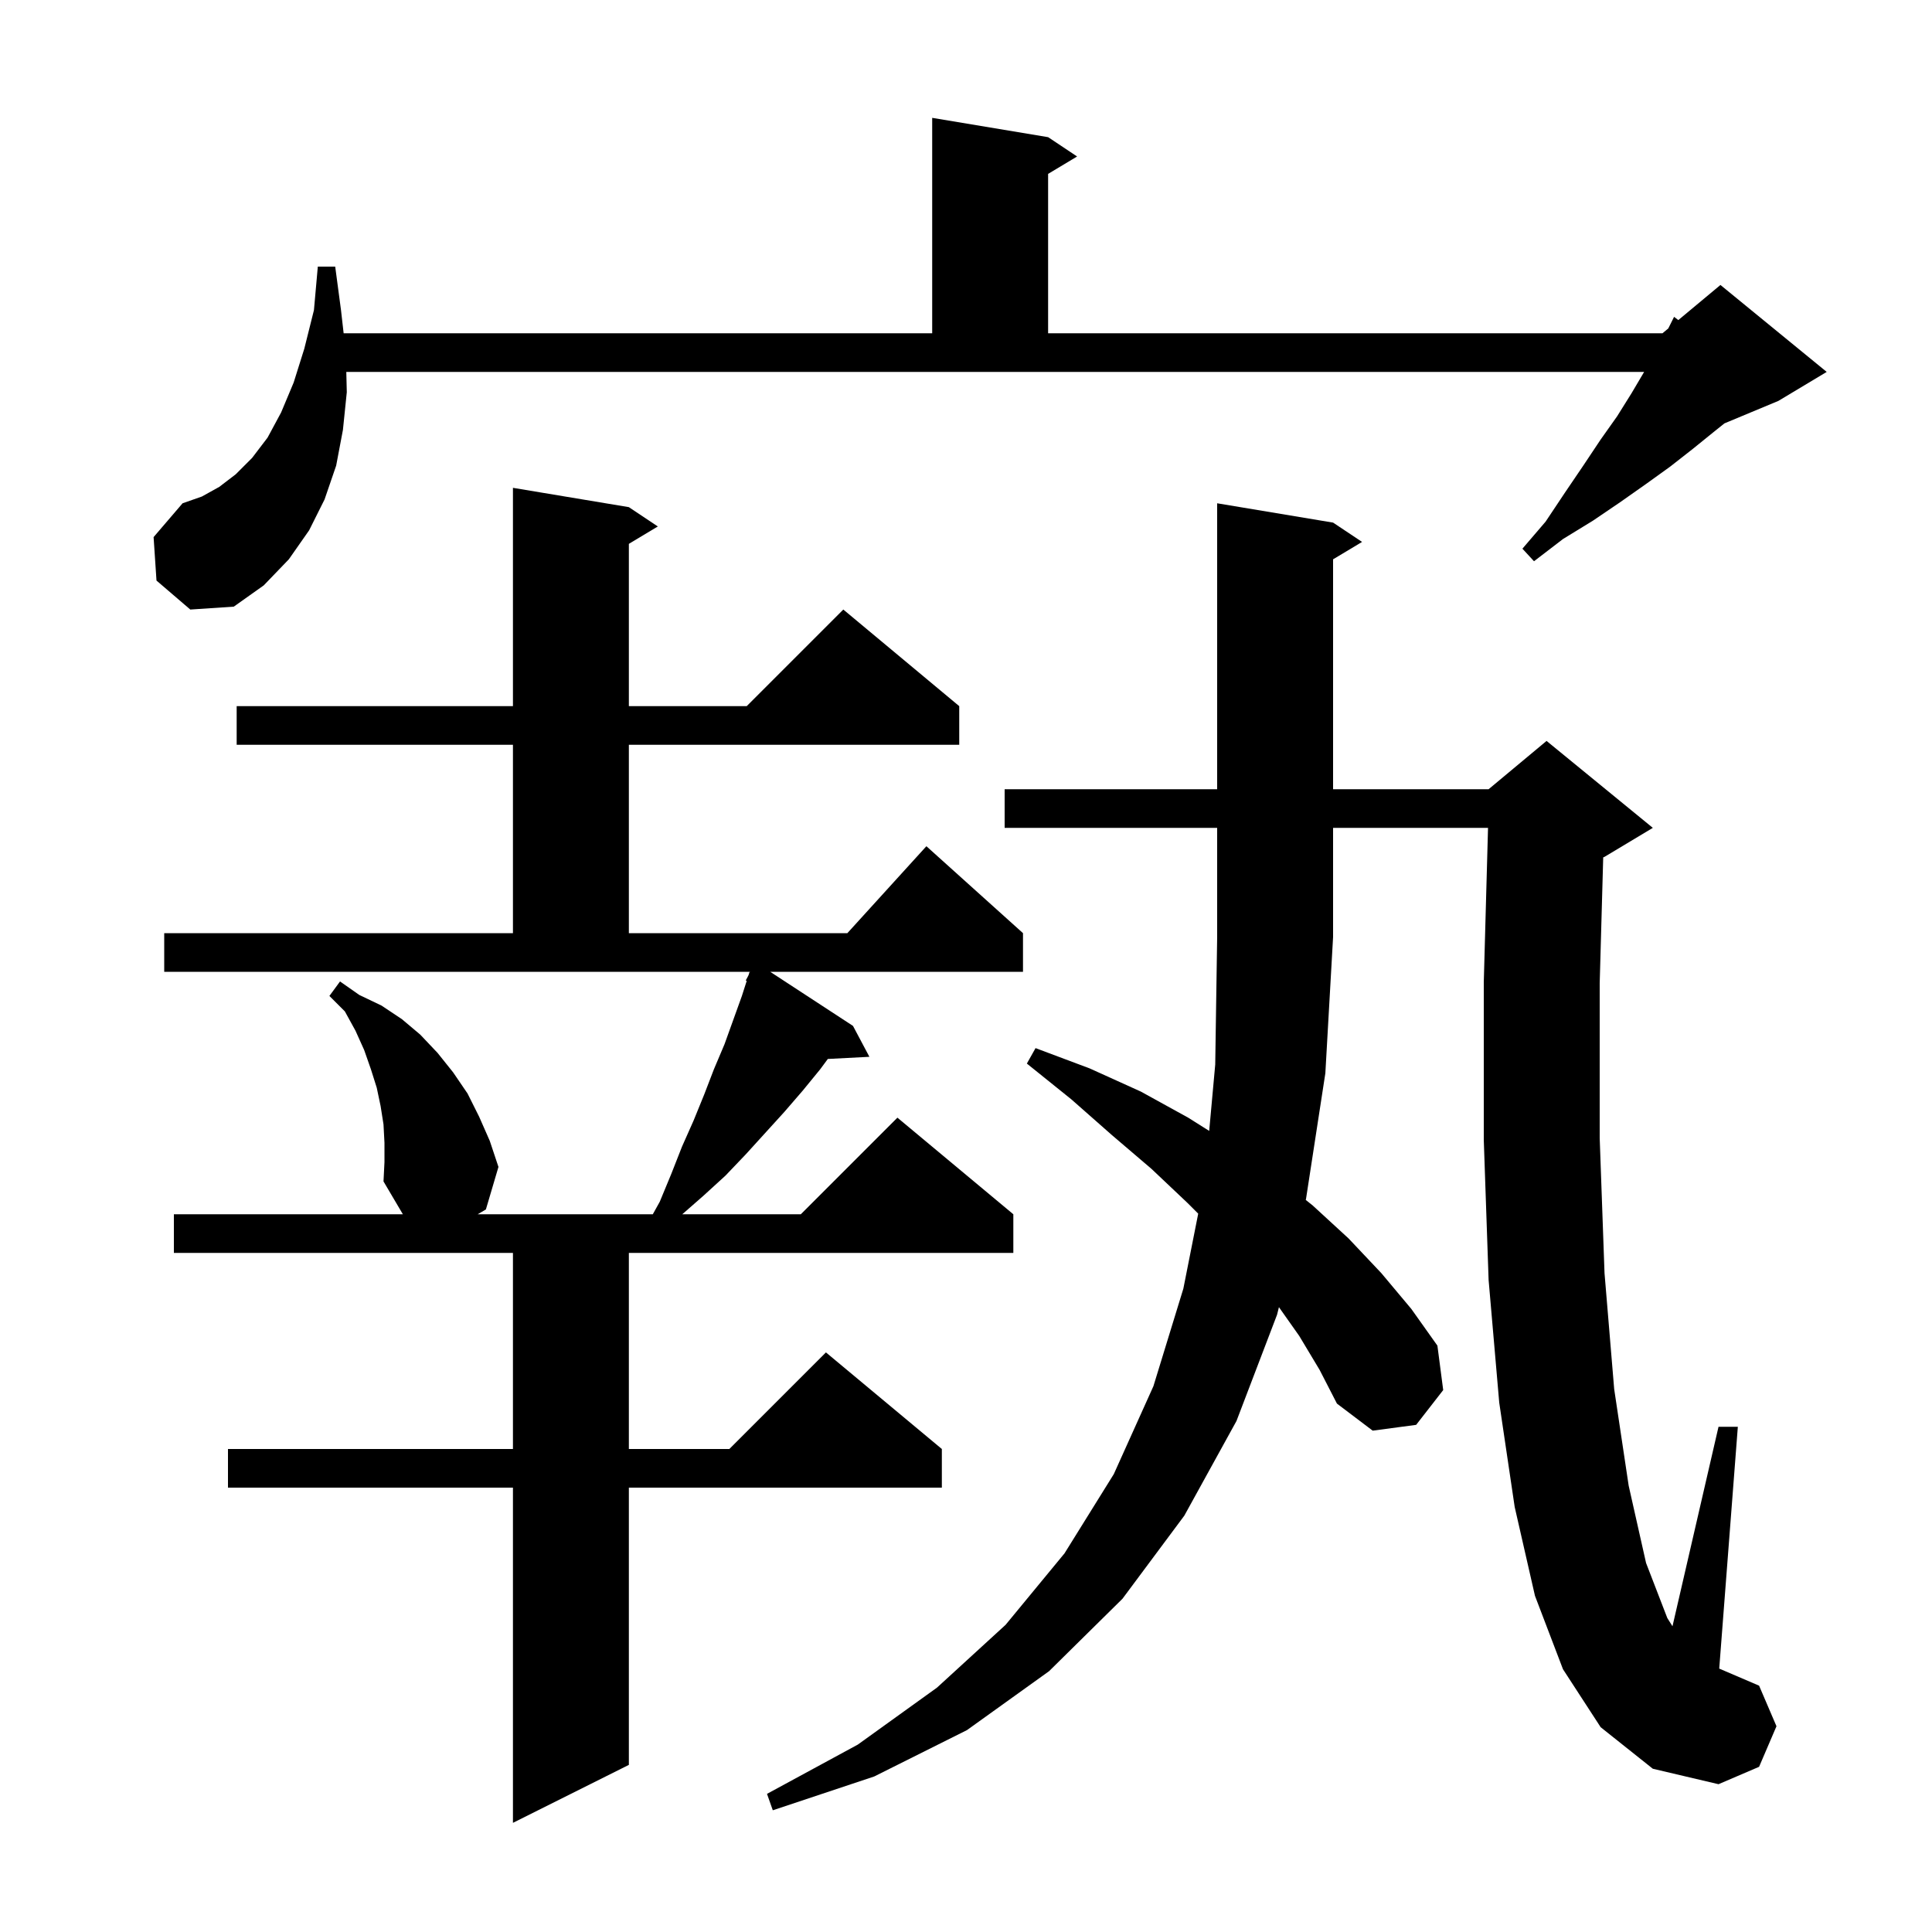 <svg xmlns="http://www.w3.org/2000/svg" xmlns:xlink="http://www.w3.org/1999/xlink" version="1.1" baseProfile="full" viewBox="0 0 200 200" width="200" height="200">
<g fill="black">
<path d="M 39.8 118.3 L 39.7 116.4 L 39.4 114.5 L 39.0 112.6 L 38.4 110.7 L 37.7 108.7 L 36.8 106.7 L 35.7 104.7 L 34.1 103.1 L 35.2 101.6 L 37.2 103.0 L 39.5 104.1 L 41.6 105.5 L 43.5 107.1 L 45.3 109.0 L 46.9 111.0 L 48.4 113.2 L 49.6 115.6 L 50.7 118.1 L 51.6 120.8 L 50.3 125.2 L 49.452 125.7 L 67.578 125.7 L 68.3 124.4 L 69.5 121.5 L 70.6 118.7 L 71.8 116.0 L 72.9 113.3 L 73.9 110.7 L 75.0 108.1 L 76.8 103.1 L 77.299 101.542 L 77.2 101.5 L 77.486 100.957 L 77.6 100.6 L 77.658 100.63 L 77.674 100.6 L 17.0 100.6 L 17.0 96.6 L 53.1 96.6 L 53.1 77.1 L 24.5 77.1 L 24.5 73.1 L 53.1 73.1 L 53.1 50.5 L 65.1 52.5 L 68.1 54.5 L 65.1 56.3 L 65.1 73.1 L 77.3 73.1 L 87.3 63.1 L 99.3 73.1 L 99.3 77.1 L 65.1 77.1 L 65.1 96.6 L 87.718 96.6 L 95.9 87.6 L 105.9 96.6 L 105.9 100.6 L 79.73 100.6 L 88.3 106.2 L 90.0 109.4 L 85.696 109.623 L 84.9 110.7 L 83.1 112.9 L 81.2 115.1 L 77.2 119.5 L 75.1 121.7 L 72.8 123.8 L 70.629 125.7 L 82.9 125.7 L 92.9 115.7 L 104.9 125.7 L 104.9 129.7 L 65.1 129.7 L 65.1 150.0 L 75.5 150.0 L 85.5 140.0 L 97.5 150.0 L 97.5 154.0 L 65.1 154.0 L 65.1 182.7 L 53.1 188.7 L 53.1 154.0 L 23.6 154.0 L 23.6 150.0 L 53.1 150.0 L 53.1 129.7 L 18.0 129.7 L 18.0 125.7 L 41.705 125.7 L 39.7 122.3 L 39.8 120.3 Z M 134.5 138.3 L 132.395 135.318 L 132.2 136.1 L 128.0 147.1 L 122.6 156.9 L 116.2 165.5 L 108.6 173.0 L 100.1 179.1 L 90.5 183.9 L 80.0 187.4 L 79.4 185.7 L 88.8 180.6 L 97.0 174.7 L 104.1 168.2 L 110.2 160.8 L 115.3 152.6 L 119.4 143.5 L 122.5 133.4 L 124.038 125.638 L 122.9 124.5 L 119.2 121.0 L 115.1 117.5 L 110.9 113.8 L 106.3 110.1 L 107.2 108.5 L 112.8 110.6 L 118.1 113.0 L 123.0 115.7 L 125.175 117.071 L 125.8 110.2 L 126.0 97.0 L 126.0 85.7 L 104.0 85.7 L 104.0 81.7 L 126.0 81.7 L 126.0 52.1 L 138.0 54.1 L 141.0 56.1 L 138.0 57.9 L 138.0 81.7 L 154.1 81.7 L 160.1 76.7 L 171.1 85.7 L 166.1 88.7 L 165.964 88.757 L 165.6 101.8 L 165.6 117.8 L 166.1 131.8 L 167.1 143.8 L 168.6 153.8 L 170.4 161.8 L 172.6 167.5 L 173.135 168.35 L 177.9 147.7 L 179.9 147.7 L 177.974 172.732 L 182.1 174.5 L 183.9 178.7 L 182.1 182.9 L 177.9 184.7 L 171.1 183.1 L 165.7 178.8 L 161.8 172.8 L 158.9 165.2 L 156.8 156.0 L 155.2 145.2 L 154.1 132.5 L 153.6 118.0 L 153.6 101.7 L 154.04 85.7 L 138.0 85.7 L 138.0 97.0 L 137.2 111.1 L 135.2 124.1 L 135.171 124.217 L 135.9 124.8 L 139.6 128.2 L 143.0 131.8 L 146.1 135.5 L 148.8 139.3 L 149.4 143.9 L 146.6 147.5 L 142.1 148.1 L 138.4 145.3 L 136.6 141.8 Z M 35.9 40.6 L 35.5 44.5 L 34.8 48.2 L 33.6 51.7 L 32.0 54.9 L 29.9 57.9 L 27.3 60.6 L 24.2 62.8 L 19.7 63.1 L 16.2 60.1 L 15.9 55.6 L 18.9 52.1 L 20.9 51.4 L 22.7 50.4 L 24.4 49.1 L 26.1 47.4 L 27.7 45.3 L 29.1 42.7 L 30.4 39.6 L 31.5 36.1 L 32.5 32.1 L 32.9 27.6 L 34.7 27.6 L 35.3 32.1 L 35.573 34.5 L 96.5 34.5 L 96.5 12.2 L 108.5 14.2 L 111.5 16.2 L 108.5 18.0 L 108.5 34.5 L 172.1 34.5 L 172.7 34.0 L 173.3 32.8 L 173.739 33.134 L 178.1 29.5 L 189.1 38.5 L 184.1 41.5 L 178.517 43.826 L 177.3 44.8 L 175.2 46.5 L 172.9 48.3 L 170.4 50.1 L 167.7 52.0 L 164.9 53.9 L 161.8 55.8 L 158.8 58.1 L 157.6 56.8 L 160.0 54.0 L 162.0 51.0 L 163.9 48.2 L 165.7 45.5 L 167.4 43.1 L 168.9 40.7 L 170.2 38.5 L 35.849 38.5 Z " />
</g>
</svg>
